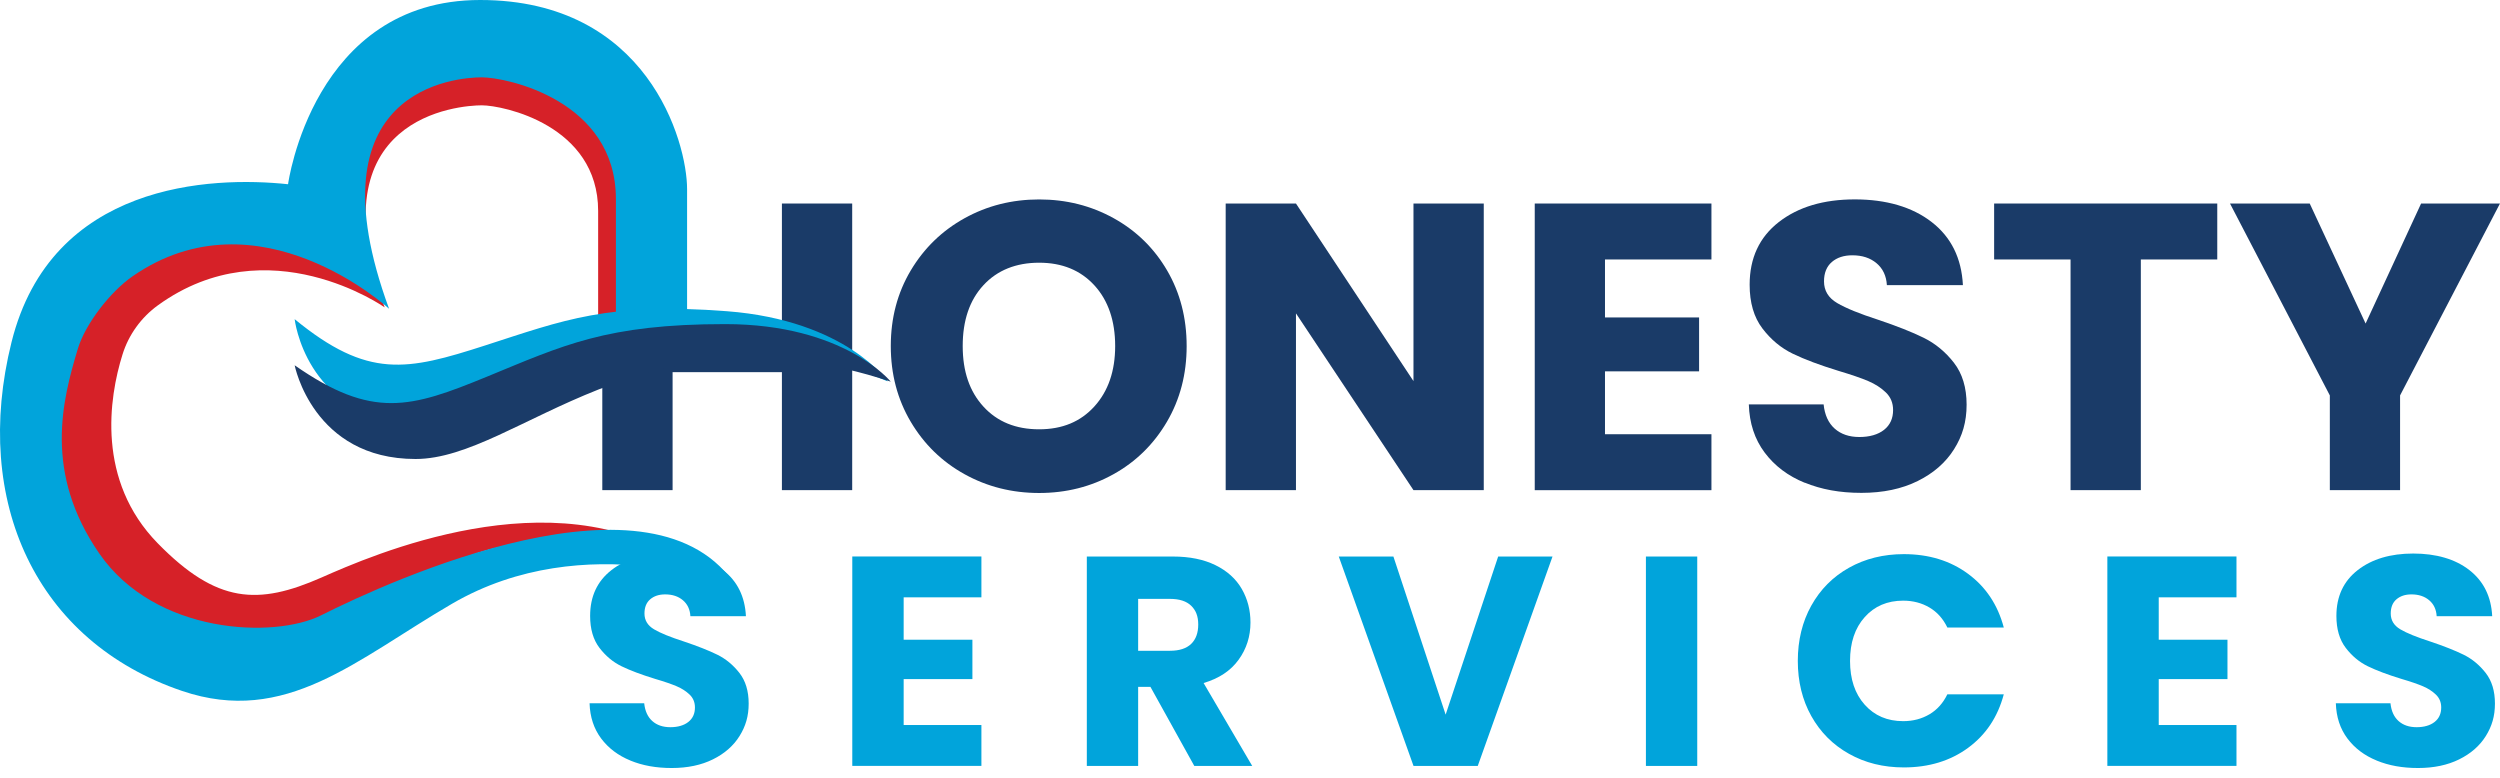 <svg width="254" height="79" viewBox="0 0 254 79" fill="none" xmlns="http://www.w3.org/2000/svg">
<path d="M86.583 20.678V49.798H79.442V37.811H68.335V49.798H61.194V20.678H68.335V33.383H79.442V20.678H86.583V20.678Z" fill="#1A3B68"/>
<path d="M97.999 48.179C95.702 46.907 93.881 45.132 92.53 42.851C91.18 40.569 90.504 38.007 90.504 35.158C90.504 32.31 91.18 29.752 92.53 27.484C93.881 25.215 95.702 23.445 97.999 22.172C100.295 20.899 102.822 20.263 105.576 20.263C108.329 20.263 110.856 20.899 113.153 22.172C115.449 23.445 117.257 25.215 118.582 27.484C119.902 29.752 120.564 32.31 120.564 35.158C120.564 38.007 119.897 40.569 118.56 42.851C117.222 45.132 115.414 46.911 113.131 48.179C110.848 49.452 108.329 50.088 105.576 50.088C102.822 50.088 100.295 49.452 97.999 48.179V48.179ZM111.192 41.292C112.595 39.743 113.301 37.7 113.301 35.154C113.301 32.609 112.599 30.531 111.192 28.994C109.785 27.458 107.915 26.691 105.576 26.691C103.236 26.691 101.323 27.453 99.92 28.973C98.513 30.492 97.811 32.553 97.811 35.154C97.811 37.756 98.513 39.777 99.92 41.314C101.327 42.851 103.21 43.617 105.576 43.617C107.942 43.617 109.785 42.842 111.192 41.292V41.292Z" fill="#1A3B68"/>
<path d="M150.75 49.798H143.609L131.67 31.838V49.798H124.529V20.678H131.67L143.609 38.72V20.678H150.75V49.798Z" fill="#1A3B68"/>
<path d="M163.067 26.362V32.253H172.627V37.729H163.067V44.118H173.882V49.802H155.93V20.678H173.882V26.362H163.067V26.362Z" fill="#1A3B68"/>
<path d="M183.358 49.049C181.659 48.356 180.304 47.335 179.289 45.98C178.274 44.625 177.738 42.993 177.681 41.084H185.28C185.389 42.162 185.768 42.984 186.408 43.551C187.049 44.118 187.881 44.4 188.914 44.4C189.946 44.4 190.805 44.157 191.419 43.673C192.033 43.188 192.338 42.517 192.338 41.66C192.338 40.941 192.094 40.348 191.606 39.876C191.118 39.404 190.522 39.019 189.811 38.716C189.101 38.413 188.09 38.067 186.783 37.677C184.892 37.097 183.345 36.517 182.147 35.937C180.949 35.357 179.921 34.5 179.058 33.366C178.195 32.232 177.764 30.751 177.764 28.929C177.764 26.219 178.753 24.098 180.727 22.561C182.705 21.024 185.276 20.258 188.452 20.258C191.628 20.258 194.282 21.024 196.26 22.561C198.238 24.094 199.292 26.232 199.432 28.968H191.707C191.65 28.028 191.301 27.288 190.661 26.747C190.02 26.206 189.201 25.938 188.199 25.938C187.336 25.938 186.639 26.167 186.112 26.622C185.585 27.076 185.319 27.734 185.319 28.591C185.319 29.53 185.764 30.266 186.657 30.79C187.546 31.314 188.94 31.881 190.831 32.491C192.722 33.128 194.26 33.734 195.445 34.318C196.626 34.898 197.65 35.742 198.512 36.846C199.375 37.954 199.807 39.379 199.807 41.119C199.807 42.859 199.384 44.287 198.534 45.638C197.685 46.993 196.452 48.071 194.839 48.871C193.223 49.672 191.319 50.075 189.119 50.075C186.918 50.075 185.053 49.729 183.358 49.036V49.049Z" fill="#1A3B68"/>
<path d="M225.274 20.678V26.362H217.509V49.798H210.368V26.362H202.604V20.678H225.274V20.678Z" fill="#1A3B68"/>
<path d="M253.996 20.678L243.848 40.175V49.798H236.711V40.175L226.568 20.678H234.668L240.345 32.872L245.983 20.678H254H253.996Z" fill="#1A3B68"/>
<path d="M64.053 77.272C62.811 76.766 61.822 76.022 61.077 75.03C60.336 74.039 59.944 72.849 59.9 71.455H65.451C65.534 72.243 65.809 72.844 66.275 73.26C66.741 73.675 67.351 73.883 68.105 73.883C68.859 73.883 69.486 73.706 69.935 73.351C70.384 72.996 70.606 72.507 70.606 71.879C70.606 71.355 70.427 70.918 70.07 70.576C69.713 70.234 69.277 69.948 68.758 69.728C68.24 69.507 67.504 69.251 66.545 68.97C65.164 68.546 64.031 68.121 63.16 67.697C62.284 67.273 61.534 66.645 60.903 65.819C60.271 64.992 59.957 63.91 59.957 62.576C59.957 60.598 60.68 59.044 62.123 57.923C63.565 56.802 65.447 56.239 67.765 56.239C70.083 56.239 72.026 56.797 73.468 57.923C74.911 59.044 75.686 60.607 75.786 62.607H70.144C70.105 61.918 69.848 61.377 69.381 60.983C68.915 60.589 68.314 60.39 67.582 60.39C66.95 60.39 66.445 60.559 66.057 60.892C65.669 61.226 65.478 61.706 65.478 62.334C65.478 63.022 65.804 63.555 66.454 63.94C67.103 64.325 68.122 64.736 69.503 65.182C70.885 65.645 72.009 66.091 72.876 66.516C73.739 66.94 74.488 67.559 75.12 68.364C75.751 69.173 76.065 70.212 76.065 71.485C76.065 72.758 75.756 73.796 75.133 74.788C74.514 75.779 73.612 76.567 72.431 77.151C71.251 77.736 69.856 78.03 68.253 78.03C66.65 78.03 65.281 77.779 64.044 77.272H64.053Z" fill="#01A4DB"/>
<path d="M91.812 60.693V64.996H98.796V68.996H91.812V73.662H99.711V77.814H86.592V56.538H99.711V60.689H91.812V60.693Z" fill="#01A4DB"/>
<path d="M121.34 77.819L116.887 69.789H115.636V77.819H110.421V56.543H119.174C120.861 56.543 122.303 56.837 123.492 57.422C124.682 58.006 125.571 58.811 126.163 59.833C126.751 60.854 127.048 61.988 127.048 63.244C127.048 64.659 126.647 65.923 125.841 67.031C125.039 68.144 123.854 68.932 122.285 69.395L127.226 77.819H121.34V77.819ZM115.636 66.118H118.869C119.824 66.118 120.542 65.884 121.022 65.421C121.501 64.958 121.741 64.3 121.741 63.451C121.741 62.603 121.501 62.006 121.022 61.542C120.542 61.079 119.828 60.846 118.869 60.846H115.636V66.118V66.118Z" fill="#01A4DB"/>
<path d="M157.735 56.543L150.14 77.819H143.613L136.019 56.543H141.57L146.877 72.607L152.214 56.543H157.735Z" fill="#01A4DB"/>
<path d="M172.44 56.543V77.819H167.225V56.543H172.44Z" fill="#01A4DB"/>
<path d="M184.03 61.529C184.945 59.885 186.221 58.599 187.86 57.681C189.498 56.764 191.354 56.3 193.428 56.3C195.968 56.3 198.147 56.967 199.955 58.3C201.763 59.633 202.974 61.452 203.584 63.754H197.85C197.423 62.867 196.818 62.187 196.034 61.724C195.249 61.261 194.36 61.027 193.363 61.027C191.755 61.027 190.452 61.581 189.459 62.694C188.461 63.806 187.964 65.291 187.964 67.148C187.964 69.005 188.461 70.49 189.459 71.603C190.456 72.715 191.755 73.269 193.363 73.269C194.36 73.269 195.249 73.035 196.034 72.572C196.818 72.109 197.423 71.429 197.85 70.542H203.584C202.974 72.845 201.763 74.659 199.955 75.983C198.147 77.308 195.968 77.97 193.428 77.97C191.354 77.97 189.498 77.511 187.86 76.589C186.221 75.672 184.945 74.39 184.03 72.754C183.115 71.118 182.657 69.248 182.657 67.148C182.657 65.049 183.115 63.174 184.03 61.525V61.529Z" fill="#01A4DB"/>
<path d="M219.327 60.693V64.996H226.311V68.996H219.327V73.662H227.226V77.814H214.107V56.538H227.226V60.689H219.327V60.693Z" fill="#01A4DB"/>
<path d="M241.474 77.272C240.232 76.766 239.243 76.022 238.498 75.03C237.757 74.039 237.365 72.849 237.322 71.455H242.872C242.955 72.243 243.23 72.844 243.696 73.26C244.162 73.675 244.772 73.883 245.526 73.883C246.28 73.883 246.907 73.706 247.356 73.351C247.805 72.996 248.027 72.507 248.027 71.879C248.027 71.355 247.848 70.918 247.491 70.576C247.134 70.234 246.698 69.948 246.18 69.728C245.661 69.507 244.925 69.251 243.966 68.97C242.585 68.546 241.452 68.121 240.581 67.697C239.705 67.273 238.955 66.645 238.324 65.819C237.692 64.992 237.378 63.91 237.378 62.576C237.378 60.598 238.101 59.044 239.544 57.923C240.986 56.802 242.868 56.239 245.186 56.239C247.504 56.239 249.447 56.797 250.89 57.923C252.332 59.048 253.107 60.607 253.208 62.607H247.565C247.526 61.918 247.269 61.377 246.803 60.983C246.336 60.589 245.735 60.39 245.003 60.39C244.371 60.39 243.866 60.559 243.478 60.892C243.09 61.226 242.899 61.706 242.899 62.334C242.899 63.022 243.225 63.555 243.875 63.94C244.524 64.325 245.543 64.736 246.925 65.182C248.306 65.645 249.43 66.091 250.297 66.516C251.16 66.94 251.909 67.559 252.541 68.364C253.173 69.173 253.486 70.212 253.486 71.485C253.486 72.758 253.177 73.796 252.554 74.788C251.935 75.779 251.033 76.567 249.853 77.151C248.672 77.736 247.277 78.03 245.674 78.03C244.071 78.03 242.707 77.779 241.465 77.272H241.474Z" fill="#01A4DB"/>
<path d="M60.771 34.34V21.432C60.771 12.731 51.138 10.701 48.946 10.701C46.755 10.701 31.927 11.748 39.082 31.228C39.082 31.228 27.278 22.899 16.055 31.011C14.342 32.249 13.074 34.007 12.447 36.015C11.057 40.444 9.798 48.828 16.02 55.192C22.032 61.343 26.237 61.507 32.664 58.676C37.7 56.456 56.183 48.305 69.307 57.075C69.307 57.075 52.519 51.707 44.197 58.525C35.875 65.343 29.744 68.676 20.403 66.213C11.061 63.745 1.863 49.534 5.366 35.465C8.87 21.397 22.952 20.817 29.744 21.54C29.744 21.54 34.062 3.878 48.807 3.878C63.551 3.878 67.054 16.354 67.054 20.557V33.176L60.776 34.336L60.771 34.34Z" fill="#D62128"/>
<path d="M62.576 35.098V20.224C62.576 10.194 51.474 7.857 48.951 7.857C46.428 7.857 31.287 8.93 39.531 31.375C39.531 31.375 26.272 19.177 13.454 28.081C11.232 29.626 8.678 32.873 7.903 35.453C6.339 40.656 4.404 48.01 10.09 56.239C15.776 64.468 27.863 64.906 32.634 62.512C39.636 58.992 66.615 46.634 74.858 59.672C74.858 59.672 59.543 53.408 45.923 61.343C36.167 67.027 29.043 73.771 18.499 70.2C3.694 65.183 -2.868 50.976 1.171 34.764C5.206 18.553 21.431 17.887 29.266 18.718C29.266 18.718 31.788 0 48.781 0C65.774 0 69.808 14.376 69.808 19.22V33.76L62.576 35.098V35.098Z" fill="#01A4DB"/>
<path d="M29.936 32.426C29.936 32.426 31.039 42.066 41.439 42.867C51.839 43.668 65.678 28.474 90.191 38.746C90.191 38.746 85.951 32.552 73.873 31.621C61.795 30.69 57.268 32.521 49.304 35.093C41.339 37.664 37.391 38.534 29.936 32.426V32.426Z" fill="#01A4DB"/>
<path d="M29.936 37.106C29.936 37.106 31.788 46.634 42.219 46.634C52.65 46.634 65.268 30.423 90.5 38.777C90.5 38.777 85.79 32.929 73.677 32.929C61.565 32.929 57.19 35.102 49.452 38.279C41.714 41.457 37.844 42.625 29.936 37.111V37.106Z" fill="#1A3B68"/>
</svg>
